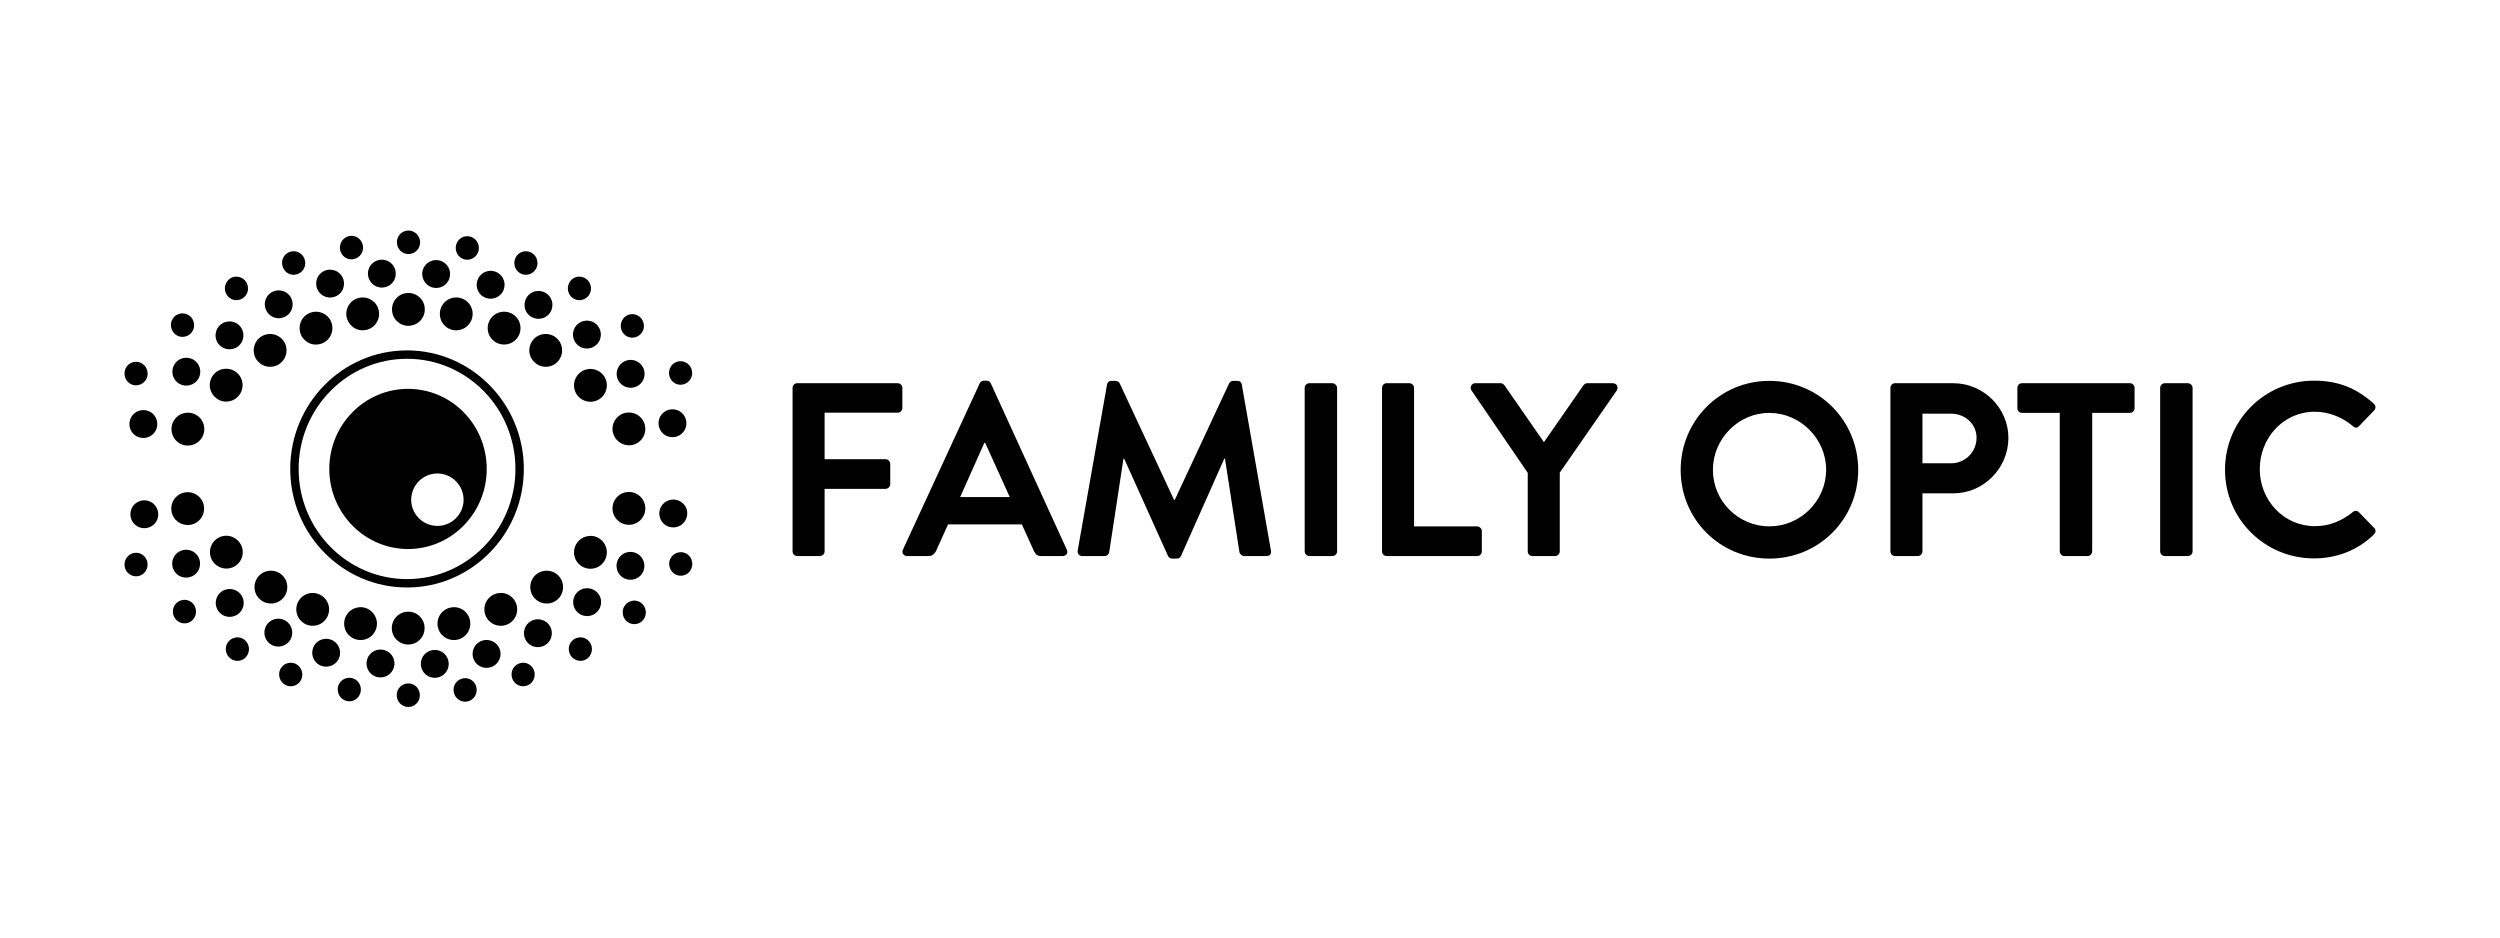 <?xml version="1.0" encoding="utf-8"?>
<!-- Generator: Adobe Illustrator 28.0.0, SVG Export Plug-In . SVG Version: 6.00 Build 0)  -->
<svg version="1.1" id="Warstwa_1" xmlns="http://www.w3.org/2000/svg" xmlns:xlink="http://www.w3.org/1999/xlink" x="0px" y="0px"
	 viewBox="0 0 128 48" style="enable-background:new 0 0 128 48;" xml:space="preserve">
<style type="text/css">
	.st0{fill-rule:evenodd;clip-rule:evenodd;}
	.st1{fill:#FFFFFF;}
	.st2{fill-rule:evenodd;clip-rule:evenodd;fill:#FFFFFF;}
</style>
<g>
	<g>
		<path d="M45.96,19.62h-5.14c-0.14,0-0.24,0.11-0.24,0.24v8.37c0,0.13,0.1,0.24,0.24,0.24h1.16c0.13,0,0.24-0.11,0.24-0.24v-3.2
			h3.12c0.13,0,0.24-0.12,0.24-0.24v-1.04c0-0.13-0.12-0.24-0.24-0.24h-3.12v-2.38h3.74c0.14,0,0.24-0.11,0.24-0.24v-1.04
			C46.2,19.74,46.1,19.62,45.96,19.62z"/>
		<path d="M54.62,28.14l-3.89-8.51c-0.04-0.08-0.09-0.14-0.22-0.14h-0.13c-0.12,0-0.18,0.06-0.22,0.14l-3.93,8.51
			c-0.08,0.16,0.03,0.33,0.22,0.33h1.1c0.2,0,0.31-0.13,0.37-0.25l0.62-1.37h3.78l0.62,1.37c0.09,0.18,0.18,0.25,0.37,0.25h1.1
			C54.6,28.47,54.7,28.31,54.62,28.14z M49.16,25.45l1.24-2.78h0.04l1.26,2.78H49.16z"/>
		<path d="M65.07,28.18l-1.49-8.49c-0.01-0.1-0.09-0.19-0.23-0.19h-0.2c-0.12,0-0.18,0.05-0.22,0.13l-2.78,5.96
			c-0.01,0-0.01,0-0.04,0l-2.78-5.96c-0.04-0.08-0.12-0.13-0.22-0.13h-0.2c-0.14,0-0.22,0.09-0.23,0.19l-1.5,8.49
			c-0.03,0.18,0.08,0.29,0.24,0.29h1.14c0.11,0,0.22-0.1,0.23-0.19l0.73-4.79c0.01,0,0.04,0,0.04,0l2.24,4.97
			c0.04,0.08,0.1,0.14,0.22,0.14h0.23c0.11,0,0.19-0.06,0.22-0.14l2.21-4.97c0,0,0.02,0,0.04,0l0.74,4.79
			c0.03,0.09,0.13,0.19,0.24,0.19h1.15C65.01,28.47,65.11,28.36,65.07,28.18z"/>
		<path d="M68.22,19.62h-1.18c-0.13,0-0.24,0.11-0.24,0.24v8.37c0,0.13,0.11,0.24,0.24,0.24h1.18c0.13,0,0.24-0.11,0.24-0.24v-8.37
			C68.46,19.74,68.34,19.62,68.22,19.62z"/>
		<path d="M75.62,26.95H72.4v-7.09c0-0.13-0.11-0.24-0.24-0.24H71c-0.14,0-0.24,0.11-0.24,0.24v8.37c0,0.13,0.1,0.24,0.24,0.24h4.63
			c0.14,0,0.24-0.11,0.24-0.24v-1.04C75.87,27.07,75.76,26.95,75.62,26.95z"/>
		<path d="M82.57,19.62h-1.3c-0.1,0-0.16,0.06-0.2,0.11l-2.02,2.91l-2.02-2.91c-0.04-0.05-0.1-0.11-0.2-0.11h-1.29
			c-0.2,0-0.3,0.2-0.2,0.37l2.88,4.22v4.02c0,0.13,0.1,0.24,0.24,0.24h1.16c0.13,0,0.24-0.11,0.24-0.24V24.2l2.92-4.21
			C82.88,19.82,82.78,19.62,82.57,19.62z"/>
		<path d="M90.59,19.5c-2.53,0-4.54,2.04-4.54,4.56c0,2.53,2.01,4.54,4.54,4.54c2.53,0,4.55-2.01,4.55-4.54
			C95.14,21.53,93.12,19.5,90.59,19.5z M90.59,26.95c-1.59,0-2.89-1.3-2.89-2.89c0-1.59,1.3-2.92,2.89-2.92
			c1.59,0,2.91,1.33,2.91,2.92C93.49,25.65,92.18,26.95,90.59,26.95z"/>
		<path d="M100,19.62h-2.97c-0.14,0-0.24,0.11-0.24,0.24v8.37c0,0.13,0.1,0.24,0.24,0.24h1.16c0.13,0,0.24-0.11,0.24-0.24v-2.97
			h1.58c1.54,0,2.82-1.28,2.82-2.84C102.83,20.89,101.56,19.62,100,19.62z M99.9,23.72h-1.47v-2.54h1.47c0.71,0,1.3,0.53,1.3,1.23
			C101.2,23.15,100.61,23.72,99.9,23.72z"/>
		<path d="M109.05,19.62h-5.52c-0.14,0-0.24,0.11-0.24,0.24v1.04c0,0.13,0.1,0.24,0.24,0.24h1.93v7.09c0,0.13,0.11,0.24,0.24,0.24
			h1.18c0.13,0,0.24-0.11,0.24-0.24v-7.09h1.93c0.14,0,0.24-0.11,0.24-0.24v-1.04C109.29,19.74,109.19,19.62,109.05,19.62z"/>
		<path d="M112.02,19.62h-1.18c-0.13,0-0.24,0.11-0.24,0.24v8.37c0,0.13,0.11,0.24,0.24,0.24h1.18c0.13,0,0.24-0.11,0.24-0.24v-8.37
			C112.26,19.74,112.15,19.62,112.02,19.62z"/>
		<path d="M121.56,27.03l-0.79-0.81c-0.08-0.08-0.22-0.09-0.31,0c-0.53,0.43-1.18,0.72-1.93,0.72c-1.62,0-2.83-1.34-2.83-2.92
			c0-1.59,1.2-2.94,2.82-2.94c0.71,0,1.41,0.28,1.95,0.74c0.1,0.1,0.23,0.1,0.31,0l0.77-0.8c0.1-0.1,0.1-0.25-0.01-0.35
			c-0.86-0.77-1.78-1.18-3.06-1.18c-2.53,0-4.56,2.04-4.56,4.56c0,2.53,2.04,4.54,4.56,4.54c1.12,0,2.21-0.39,3.07-1.23
			C121.64,27.28,121.66,27.12,121.56,27.03z"/>
	</g>
	<g>
		<path class="st0" d="M8.99,18.8c0.1-0.31,0.44-0.48,0.75-0.38c0.31,0.1,0.48,0.44,0.38,0.75c-0.1,0.31-0.44,0.48-0.75,0.38
			C9.06,19.45,8.89,19.12,8.99,18.8L8.99,18.8z"/>
		<path class="st0" d="M11.16,16.98c0.1-0.31,0.44-0.48,0.75-0.38c0.31,0.1,0.48,0.44,0.38,0.75c-0.1,0.31-0.44,0.48-0.75,0.38
			C11.23,17.63,11.06,17.29,11.16,16.98L11.16,16.98z"/>
		<path class="st0" d="M11.07,16.95c0.12-0.38,0.53-0.58,0.9-0.46c0.38,0.12,0.58,0.53,0.46,0.9c-0.12,0.38-0.53,0.58-0.9,0.46
			C11.15,17.73,10.95,17.33,11.07,16.95L11.07,16.95z"/>
		<path class="st0" d="M8.86,18.81c0.12-0.38,0.53-0.58,0.9-0.46c0.38,0.12,0.58,0.53,0.46,0.9c-0.12,0.38-0.53,0.58-0.9,0.46
			C8.94,19.59,8.74,19.19,8.86,18.81L8.86,18.81z"/>
		<path class="st0" d="M16.22,14.3c0.12-0.38,0.53-0.58,0.9-0.46c0.38,0.12,0.58,0.53,0.46,0.9c-0.12,0.38-0.53,0.58-0.9,0.46
			C16.31,15.08,16.1,14.68,16.22,14.3L16.22,14.3z"/>
		<path class="st0" d="M21.65,13.81c0.12-0.38,0.53-0.58,0.9-0.46c0.38,0.12,0.58,0.53,0.46,0.9c-0.12,0.38-0.53,0.58-0.9,0.46
			C21.74,14.59,21.53,14.18,21.65,13.81L21.65,13.81z"/>
		<path class="st0" d="M18.87,13.79c0.12-0.38,0.53-0.58,0.9-0.46c0.38,0.12,0.58,0.53,0.46,0.9c-0.12,0.38-0.53,0.58-0.9,0.46
			C18.96,14.57,18.75,14.16,18.87,13.79L18.87,13.79z"/>
		<path class="st0" d="M24.44,14.36c0.12-0.38,0.53-0.58,0.9-0.46c0.38,0.12,0.58,0.53,0.46,0.9c-0.12,0.38-0.53,0.58-0.9,0.46
			C24.52,15.14,24.32,14.74,24.44,14.36L24.44,14.36z"/>
		<path class="st0" d="M26.89,15.39c0.12-0.38,0.53-0.58,0.9-0.46c0.38,0.12,0.58,0.53,0.46,0.9c-0.12,0.38-0.53,0.58-0.9,0.46
			C26.97,16.17,26.77,15.77,26.89,15.39L26.89,15.39z"/>
		<path class="st0" d="M29.37,16.91c0.12-0.38,0.53-0.58,0.9-0.46c0.38,0.12,0.58,0.53,0.46,0.9c-0.12,0.38-0.53,0.58-0.9,0.46
			C29.45,17.69,29.25,17.28,29.37,16.91L29.37,16.91z"/>
		<path class="st0" d="M31.61,18.92c0.12-0.38,0.53-0.58,0.9-0.46c0.38,0.12,0.58,0.53,0.46,0.9c-0.12,0.38-0.53,0.58-0.9,0.46
			C31.69,19.7,31.48,19.3,31.61,18.92L31.61,18.92z"/>
		<path class="st0" d="M33.75,21.45c0.12-0.38,0.53-0.58,0.9-0.46c0.38,0.12,0.58,0.53,0.46,0.9c-0.12,0.38-0.53,0.58-0.9,0.46
			C33.83,22.23,33.63,21.82,33.75,21.45L33.75,21.45z"/>
		<path class="st0" d="M6.66,21.49c0.12-0.38,0.53-0.58,0.9-0.46c0.38,0.12,0.58,0.53,0.46,0.9c-0.12,0.38-0.53,0.58-0.9,0.46
			C6.74,22.27,6.54,21.87,6.66,21.49L6.66,21.49z"/>
		<path class="st0" d="M13.59,15.36c0.12-0.38,0.53-0.58,0.9-0.46c0.38,0.12,0.58,0.53,0.46,0.9c-0.12,0.38-0.53,0.58-0.9,0.46
			C13.68,16.14,13.47,15.73,13.59,15.36L13.59,15.36z"/>
		<path class="st0" d="M8.79,22.1c-0.07-0.46,0.24-0.89,0.7-0.96c0.46-0.07,0.89,0.24,0.96,0.7c0.07,0.46-0.24,0.89-0.7,0.96
			C9.29,22.88,8.86,22.56,8.79,22.1L8.79,22.1z"/>
		<path class="st0" d="M10.75,19.85c-0.07-0.46,0.24-0.89,0.7-0.96c0.46-0.07,0.89,0.24,0.96,0.7c0.07,0.46-0.24,0.89-0.7,0.96
			C11.26,20.63,10.83,20.31,10.75,19.85L10.75,19.85z"/>
		<path class="st0" d="M13,18.07c-0.07-0.46,0.24-0.89,0.7-0.96c0.46-0.07,0.89,0.24,0.96,0.7c0.07,0.46-0.24,0.89-0.7,0.96
			C13.5,18.84,13.07,18.53,13,18.07L13,18.07z"/>
		<path class="st0" d="M15.35,16.93c-0.07-0.46,0.24-0.89,0.7-0.96c0.46-0.07,0.89,0.24,0.96,0.7c0.07,0.46-0.24,0.89-0.7,0.96
			C15.85,17.71,15.42,17.39,15.35,16.93L15.35,16.93z"/>
		<path class="st0" d="M17.74,16.2c-0.07-0.46,0.24-0.89,0.7-0.96c0.46-0.07,0.89,0.24,0.96,0.7c0.07,0.46-0.24,0.89-0.7,0.96
			C18.25,16.98,17.82,16.66,17.74,16.2L17.74,16.2z"/>
		<path class="st0" d="M20.08,15.97c-0.07-0.46,0.24-0.89,0.7-0.96c0.46-0.07,0.89,0.24,0.96,0.7c0.07,0.46-0.24,0.89-0.7,0.96
			C20.59,16.75,20.15,16.43,20.08,15.97L20.08,15.97z"/>
		<path class="st0" d="M22.53,16.2c-0.07-0.46,0.24-0.89,0.7-0.96c0.46-0.07,0.89,0.24,0.96,0.7c0.07,0.46-0.24,0.89-0.7,0.96
			C23.03,16.98,22.6,16.66,22.53,16.2L22.53,16.2z"/>
		<path class="st0" d="M24.98,16.93c-0.07-0.46,0.24-0.89,0.7-0.96c0.46-0.07,0.89,0.24,0.96,0.7c0.07,0.46-0.24,0.89-0.7,0.96
			C25.48,17.7,25.05,17.39,24.98,16.93L24.98,16.93z"/>
		<path class="st0" d="M27.11,18.07c-0.07-0.46,0.24-0.89,0.7-0.96c0.46-0.07,0.89,0.24,0.96,0.7c0.07,0.46-0.24,0.89-0.7,0.96
			C27.62,18.84,27.19,18.53,27.11,18.07L27.11,18.07z"/>
		<path class="st0" d="M29.4,19.86c-0.07-0.46,0.24-0.89,0.7-0.96c0.46-0.07,0.89,0.24,0.96,0.7c0.07,0.46-0.24,0.89-0.7,0.96
			C29.9,20.63,29.47,20.32,29.4,19.86L29.4,19.86z"/>
		<path class="st0" d="M31.37,22.09c-0.07-0.46,0.24-0.89,0.7-0.96c0.46-0.07,0.89,0.24,0.96,0.7c0.07,0.46-0.24,0.89-0.7,0.96
			C31.88,22.86,31.45,22.55,31.37,22.09L31.37,22.09z"/>
		<path class="st0" d="M11.52,14.86c0.05,0.33,0.36,0.56,0.68,0.5c0.32-0.05,0.55-0.36,0.49-0.69c-0.05-0.33-0.36-0.55-0.68-0.5
			S11.47,14.53,11.52,14.86L11.52,14.86z"/>
		<path class="st0" d="M8.76,16.74c0.05,0.33,0.36,0.56,0.68,0.5c0.32-0.05,0.55-0.36,0.49-0.69c-0.05-0.33-0.36-0.55-0.68-0.5
			C8.93,16.1,8.7,16.41,8.76,16.74L8.76,16.74z"/>
		<path class="st0" d="M6.38,19.22c0.05,0.33,0.36,0.56,0.68,0.5c0.32-0.05,0.55-0.36,0.49-0.69c-0.05-0.33-0.36-0.55-0.68-0.5
			C6.55,18.58,6.33,18.89,6.38,19.22L6.38,19.22z"/>
		<path class="st0" d="M14.45,13.56c0.05,0.33,0.36,0.56,0.68,0.5c0.32-0.05,0.55-0.36,0.49-0.69c-0.05-0.33-0.36-0.55-0.68-0.5
			S14.39,13.23,14.45,13.56L14.45,13.56z"/>
		<path class="st0" d="M17.41,12.77c0.05,0.33,0.36,0.56,0.68,0.5c0.32-0.05,0.55-0.36,0.49-0.69c-0.05-0.33-0.36-0.55-0.68-0.5
			C17.59,12.13,17.36,12.44,17.41,12.77L17.41,12.77z"/>
		<path class="st0" d="M20.33,12.5c0.05,0.33,0.36,0.56,0.68,0.5c0.32-0.05,0.55-0.36,0.49-0.69c-0.05-0.33-0.36-0.55-0.68-0.5
			C20.5,11.86,20.27,12.17,20.33,12.5L20.33,12.5z"/>
		<path class="st0" d="M23.34,12.79c0.05,0.33,0.36,0.56,0.68,0.5c0.32-0.05,0.55-0.36,0.49-0.69c-0.05-0.33-0.36-0.55-0.68-0.5
			S23.29,12.46,23.34,12.79L23.34,12.79z"/>
		<path class="st0" d="M26.34,13.56c0.05,0.33,0.36,0.56,0.68,0.5c0.32-0.05,0.55-0.36,0.49-0.69c-0.05-0.33-0.36-0.55-0.68-0.5
			C26.51,12.92,26.29,13.23,26.34,13.56L26.34,13.56z"/>
		<path class="st0" d="M29.08,14.86c0.05,0.33,0.36,0.56,0.68,0.5c0.32-0.05,0.55-0.36,0.49-0.69c-0.05-0.33-0.36-0.55-0.68-0.5
			C29.25,14.22,29.03,14.53,29.08,14.86L29.08,14.86z"/>
		<path class="st0" d="M31.79,16.78c0.05,0.33,0.36,0.56,0.68,0.5c0.32-0.05,0.55-0.36,0.49-0.69c-0.05-0.33-0.36-0.55-0.68-0.5
			C31.96,16.14,31.74,16.45,31.79,16.78L31.79,16.78z"/>
		<path class="st0" d="M34.26,19.19c0.05,0.33,0.36,0.56,0.68,0.5c0.32-0.05,0.55-0.36,0.49-0.69c-0.05-0.33-0.36-0.55-0.68-0.5
			C34.43,18.55,34.21,18.86,34.26,19.19z"/>
		<path class="st0" d="M32.83,29.2c-0.1,0.31-0.44,0.48-0.75,0.38c-0.31-0.1-0.48-0.44-0.38-0.75c0.1-0.31,0.44-0.48,0.75-0.38
			C32.76,28.55,32.93,28.88,32.83,29.2L32.83,29.2z"/>
		<path class="st0" d="M30.66,31.02c-0.1,0.31-0.44,0.48-0.75,0.38c-0.31-0.1-0.48-0.44-0.38-0.75c0.1-0.31,0.44-0.48,0.75-0.38
			C30.59,30.37,30.76,30.71,30.66,31.02L30.66,31.02z"/>
		<path class="st0" d="M30.74,31.05c-0.12,0.38-0.53,0.58-0.9,0.46c-0.38-0.12-0.58-0.53-0.46-0.9c0.12-0.38,0.53-0.58,0.9-0.46
			C30.66,30.27,30.87,30.67,30.74,31.05L30.74,31.05z"/>
		<path class="st0" d="M32.96,29.19c-0.12,0.38-0.53,0.58-0.9,0.46c-0.38-0.12-0.58-0.53-0.46-0.9c0.12-0.38,0.53-0.58,0.9-0.46
			C32.87,28.41,33.08,28.81,32.96,29.19L32.96,29.19z"/>
		<path class="st0" d="M25.59,33.7c-0.12,0.38-0.53,0.58-0.9,0.46c-0.38-0.12-0.58-0.53-0.46-0.9c0.12-0.38,0.53-0.58,0.9-0.46
			C25.51,32.92,25.72,33.32,25.59,33.7L25.59,33.7z"/>
		<path class="st0" d="M20.16,34.19c-0.12,0.38-0.53,0.58-0.9,0.46c-0.38-0.12-0.58-0.53-0.46-0.9c0.12-0.38,0.53-0.58,0.9-0.46
			C20.08,33.41,20.29,33.82,20.16,34.19L20.16,34.19z"/>
		<path class="st0" d="M22.94,34.21c-0.12,0.38-0.53,0.58-0.9,0.46c-0.38-0.12-0.58-0.53-0.46-0.9c0.12-0.38,0.53-0.58,0.9-0.46
			C22.86,33.43,23.06,33.84,22.94,34.21L22.94,34.21z"/>
		<path class="st0" d="M17.38,33.64c-0.12,0.38-0.53,0.58-0.9,0.46c-0.38-0.12-0.58-0.53-0.46-0.9c0.12-0.38,0.53-0.58,0.9-0.46
			C17.29,32.86,17.5,33.26,17.38,33.64L17.38,33.64z"/>
		<path class="st0" d="M14.93,32.61c-0.12,0.38-0.53,0.58-0.9,0.46c-0.38-0.12-0.58-0.53-0.46-0.9c0.12-0.38,0.53-0.58,0.9-0.46
			C14.84,31.83,15.05,32.23,14.93,32.61L14.93,32.61z"/>
		<path class="st0" d="M12.44,31.09c-0.12,0.38-0.53,0.58-0.9,0.46c-0.38-0.12-0.58-0.53-0.46-0.9c0.12-0.38,0.53-0.58,0.9-0.46
			C12.36,30.31,12.57,30.72,12.44,31.09L12.44,31.09z"/>
		<path class="st0" d="M10.21,29.08c-0.12,0.38-0.53,0.58-0.9,0.46c-0.38-0.12-0.58-0.53-0.46-0.9c0.12-0.38,0.53-0.58,0.9-0.46
			C10.13,28.3,10.33,28.7,10.21,29.08L10.21,29.08z"/>
		<path class="st0" d="M8.07,26.55c-0.12,0.38-0.53,0.58-0.9,0.46c-0.38-0.12-0.58-0.53-0.46-0.9c0.12-0.38,0.53-0.58,0.9-0.46
			C7.98,25.77,8.19,26.18,8.07,26.55L8.07,26.55z"/>
		<path class="st0" d="M35.15,26.51c-0.12,0.38-0.53,0.58-0.9,0.46c-0.38-0.12-0.58-0.53-0.46-0.9c0.12-0.38,0.53-0.58,0.9-0.46
			C35.07,25.73,35.28,26.13,35.15,26.51L35.15,26.51z"/>
		<path class="st0" d="M28.22,32.64c-0.12,0.38-0.53,0.58-0.9,0.46c-0.38-0.12-0.58-0.53-0.46-0.9c0.12-0.38,0.53-0.58,0.9-0.46
			C28.14,31.86,28.34,32.27,28.22,32.64L28.22,32.64z"/>
		<path class="st0" d="M33.03,25.9c0.07,0.46-0.24,0.89-0.7,0.96c-0.46,0.07-0.89-0.24-0.96-0.7c-0.07-0.46,0.24-0.89,0.7-0.96
			C32.52,25.12,32.96,25.44,33.03,25.9L33.03,25.9z"/>
		<path class="st0" d="M31.06,28.15c0.07,0.46-0.24,0.89-0.7,0.96c-0.46,0.07-0.89-0.24-0.96-0.7c-0.07-0.46,0.24-0.89,0.7-0.96
			C30.56,27.37,30.99,27.69,31.06,28.15L31.06,28.15z"/>
		<path class="st0" d="M28.82,29.93c0.07,0.46-0.24,0.89-0.7,0.96c-0.46,0.07-0.89-0.24-0.96-0.7c-0.07-0.46,0.24-0.89,0.7-0.96
			C28.32,29.16,28.75,29.47,28.82,29.93L28.82,29.93z"/>
		<path class="st0" d="M26.47,31.07c0.07,0.46-0.24,0.89-0.7,0.96c-0.46,0.07-0.89-0.24-0.96-0.7c-0.07-0.46,0.24-0.89,0.7-0.96
			C25.96,30.29,26.4,30.61,26.47,31.07L26.47,31.07z"/>
		<path class="st0" d="M24.07,31.8c0.07,0.46-0.24,0.89-0.7,0.96c-0.46,0.07-0.89-0.24-0.96-0.7c-0.07-0.46,0.24-0.89,0.7-0.96
			C23.57,31.02,24,31.34,24.07,31.8L24.07,31.8z"/>
		<path class="st0" d="M21.73,32.03c0.07,0.46-0.24,0.89-0.7,0.96c-0.46,0.07-0.89-0.24-0.96-0.7c-0.07-0.46,0.24-0.89,0.7-0.96
			C21.23,31.25,21.66,31.57,21.73,32.03L21.73,32.03z"/>
		<path class="st0" d="M19.29,31.8c0.07,0.46-0.24,0.89-0.7,0.96c-0.46,0.07-0.89-0.24-0.96-0.7c-0.07-0.46,0.24-0.89,0.7-0.96
			C18.78,31.02,19.21,31.34,19.29,31.8L19.29,31.8z"/>
		<path class="st0" d="M16.84,31.07c0.07,0.46-0.24,0.89-0.7,0.96c-0.46,0.07-0.89-0.24-0.96-0.7c-0.07-0.46,0.24-0.89,0.7-0.96
			C16.33,30.3,16.77,30.61,16.84,31.07L16.84,31.07z"/>
		<path class="st0" d="M14.7,29.93c0.07,0.46-0.24,0.89-0.7,0.96c-0.46,0.07-0.89-0.24-0.96-0.7c-0.07-0.46,0.24-0.89,0.7-0.96
			C14.2,29.16,14.63,29.47,14.7,29.93L14.7,29.93z"/>
		<path class="st0" d="M12.42,28.14c0.07,0.46-0.24,0.89-0.7,0.96c-0.46,0.07-0.89-0.24-0.96-0.7c-0.07-0.46,0.24-0.89,0.7-0.96
			C11.91,27.37,12.34,27.68,12.42,28.14L12.42,28.14z"/>
		<path class="st0" d="M10.44,25.91c0.07,0.46-0.24,0.89-0.7,0.96c-0.46,0.07-0.89-0.24-0.96-0.7c-0.07-0.46,0.24-0.89,0.7-0.96
			C9.94,25.14,10.37,25.45,10.44,25.91L10.44,25.91z"/>
		<path class="st0" d="M30.3,33.14c-0.05-0.33-0.36-0.56-0.68-0.5c-0.32,0.05-0.55,0.36-0.49,0.69c0.05,0.33,0.36,0.55,0.68,0.5
			C30.13,33.78,30.35,33.47,30.3,33.14L30.3,33.14z"/>
		<path class="st0" d="M33.06,31.26c-0.05-0.33-0.36-0.56-0.68-0.5c-0.32,0.05-0.55,0.36-0.49,0.69c0.05,0.33,0.36,0.55,0.68,0.5
			S33.11,31.59,33.06,31.26L33.06,31.26z"/>
		<path class="st0" d="M35.44,28.78c-0.05-0.33-0.36-0.56-0.68-0.5c-0.32,0.05-0.55,0.36-0.49,0.69c0.05,0.33,0.36,0.55,0.68,0.5
			C35.27,29.42,35.49,29.11,35.44,28.78L35.44,28.78z"/>
		<path class="st0" d="M27.37,34.44c-0.05-0.33-0.36-0.56-0.68-0.5c-0.32,0.05-0.55,0.36-0.49,0.69c0.05,0.33,0.36,0.55,0.68,0.5
			C27.2,35.08,27.42,34.77,27.37,34.44L27.37,34.44z"/>
		<path class="st0" d="M24.4,35.23c-0.05-0.33-0.36-0.56-0.68-0.5c-0.32,0.05-0.55,0.36-0.49,0.69c0.05,0.33,0.36,0.55,0.68,0.5
			C24.23,35.87,24.45,35.56,24.4,35.23L24.4,35.23z"/>
		<path class="st0" d="M21.49,35.5c-0.05-0.33-0.36-0.56-0.68-0.5c-0.32,0.05-0.55,0.36-0.49,0.69c0.05,0.33,0.36,0.55,0.68,0.5
			S21.54,35.83,21.49,35.5L21.49,35.5z"/>
		<path class="st0" d="M18.47,35.21c-0.05-0.33-0.36-0.56-0.68-0.5c-0.32,0.05-0.55,0.36-0.49,0.69c0.05,0.33,0.36,0.55,0.68,0.5
			C18.3,35.85,18.52,35.54,18.47,35.21L18.47,35.21z"/>
		<path class="st0" d="M15.47,34.44c-0.05-0.33-0.36-0.56-0.68-0.5c-0.32,0.05-0.55,0.36-0.49,0.69c0.05,0.33,0.36,0.55,0.68,0.5
			C15.3,35.08,15.53,34.77,15.47,34.44L15.47,34.44z"/>
		<path class="st0" d="M12.74,33.14c-0.05-0.33-0.36-0.56-0.68-0.5c-0.32,0.05-0.55,0.36-0.49,0.69c0.05,0.33,0.36,0.55,0.68,0.5
			C12.57,33.78,12.79,33.47,12.74,33.14L12.74,33.14z"/>
		<path class="st0" d="M10.03,31.22c-0.05-0.33-0.36-0.56-0.68-0.5c-0.32,0.05-0.55,0.36-0.49,0.69c0.05,0.33,0.36,0.55,0.68,0.5
			S10.08,31.55,10.03,31.22L10.03,31.22z"/>
		<path class="st0" d="M7.55,28.81c-0.05-0.33-0.36-0.56-0.68-0.5C6.55,28.36,6.33,28.67,6.38,29c0.05,0.33,0.36,0.55,0.68,0.5
			C7.38,29.45,7.6,29.14,7.55,28.81z"/>
	</g>
	<path class="st0" d="M20.89,19.91c-2.23,0-4.03,1.84-4.03,4.1c0,2.26,1.81,4.1,4.03,4.1c2.23,0,4.03-1.84,4.03-4.1
		C24.92,21.74,23.12,19.91,20.89,19.91z M23.67,26c-0.23,0.71-0.99,1.09-1.69,0.86c-0.71-0.23-1.09-0.99-0.86-1.69
		c0.23-0.71,0.99-1.09,1.69-0.86C23.51,24.54,23.9,25.3,23.67,26z"/>
	<path d="M20.84,18.37c3.06,0,5.55,2.52,5.55,5.64c0,3.11-2.48,5.64-5.55,5.64c-3.06,0-5.55-2.52-5.55-5.64
		C15.29,20.89,17.78,18.37,20.84,18.37 M20.84,17.94c-3.3,0-5.98,2.72-5.98,6.07c0,3.35,2.68,6.07,5.98,6.07s5.98-2.72,5.98-6.07
		C26.82,20.66,24.13,17.94,20.84,17.94L20.84,17.94z"/>
</g>
</svg>
